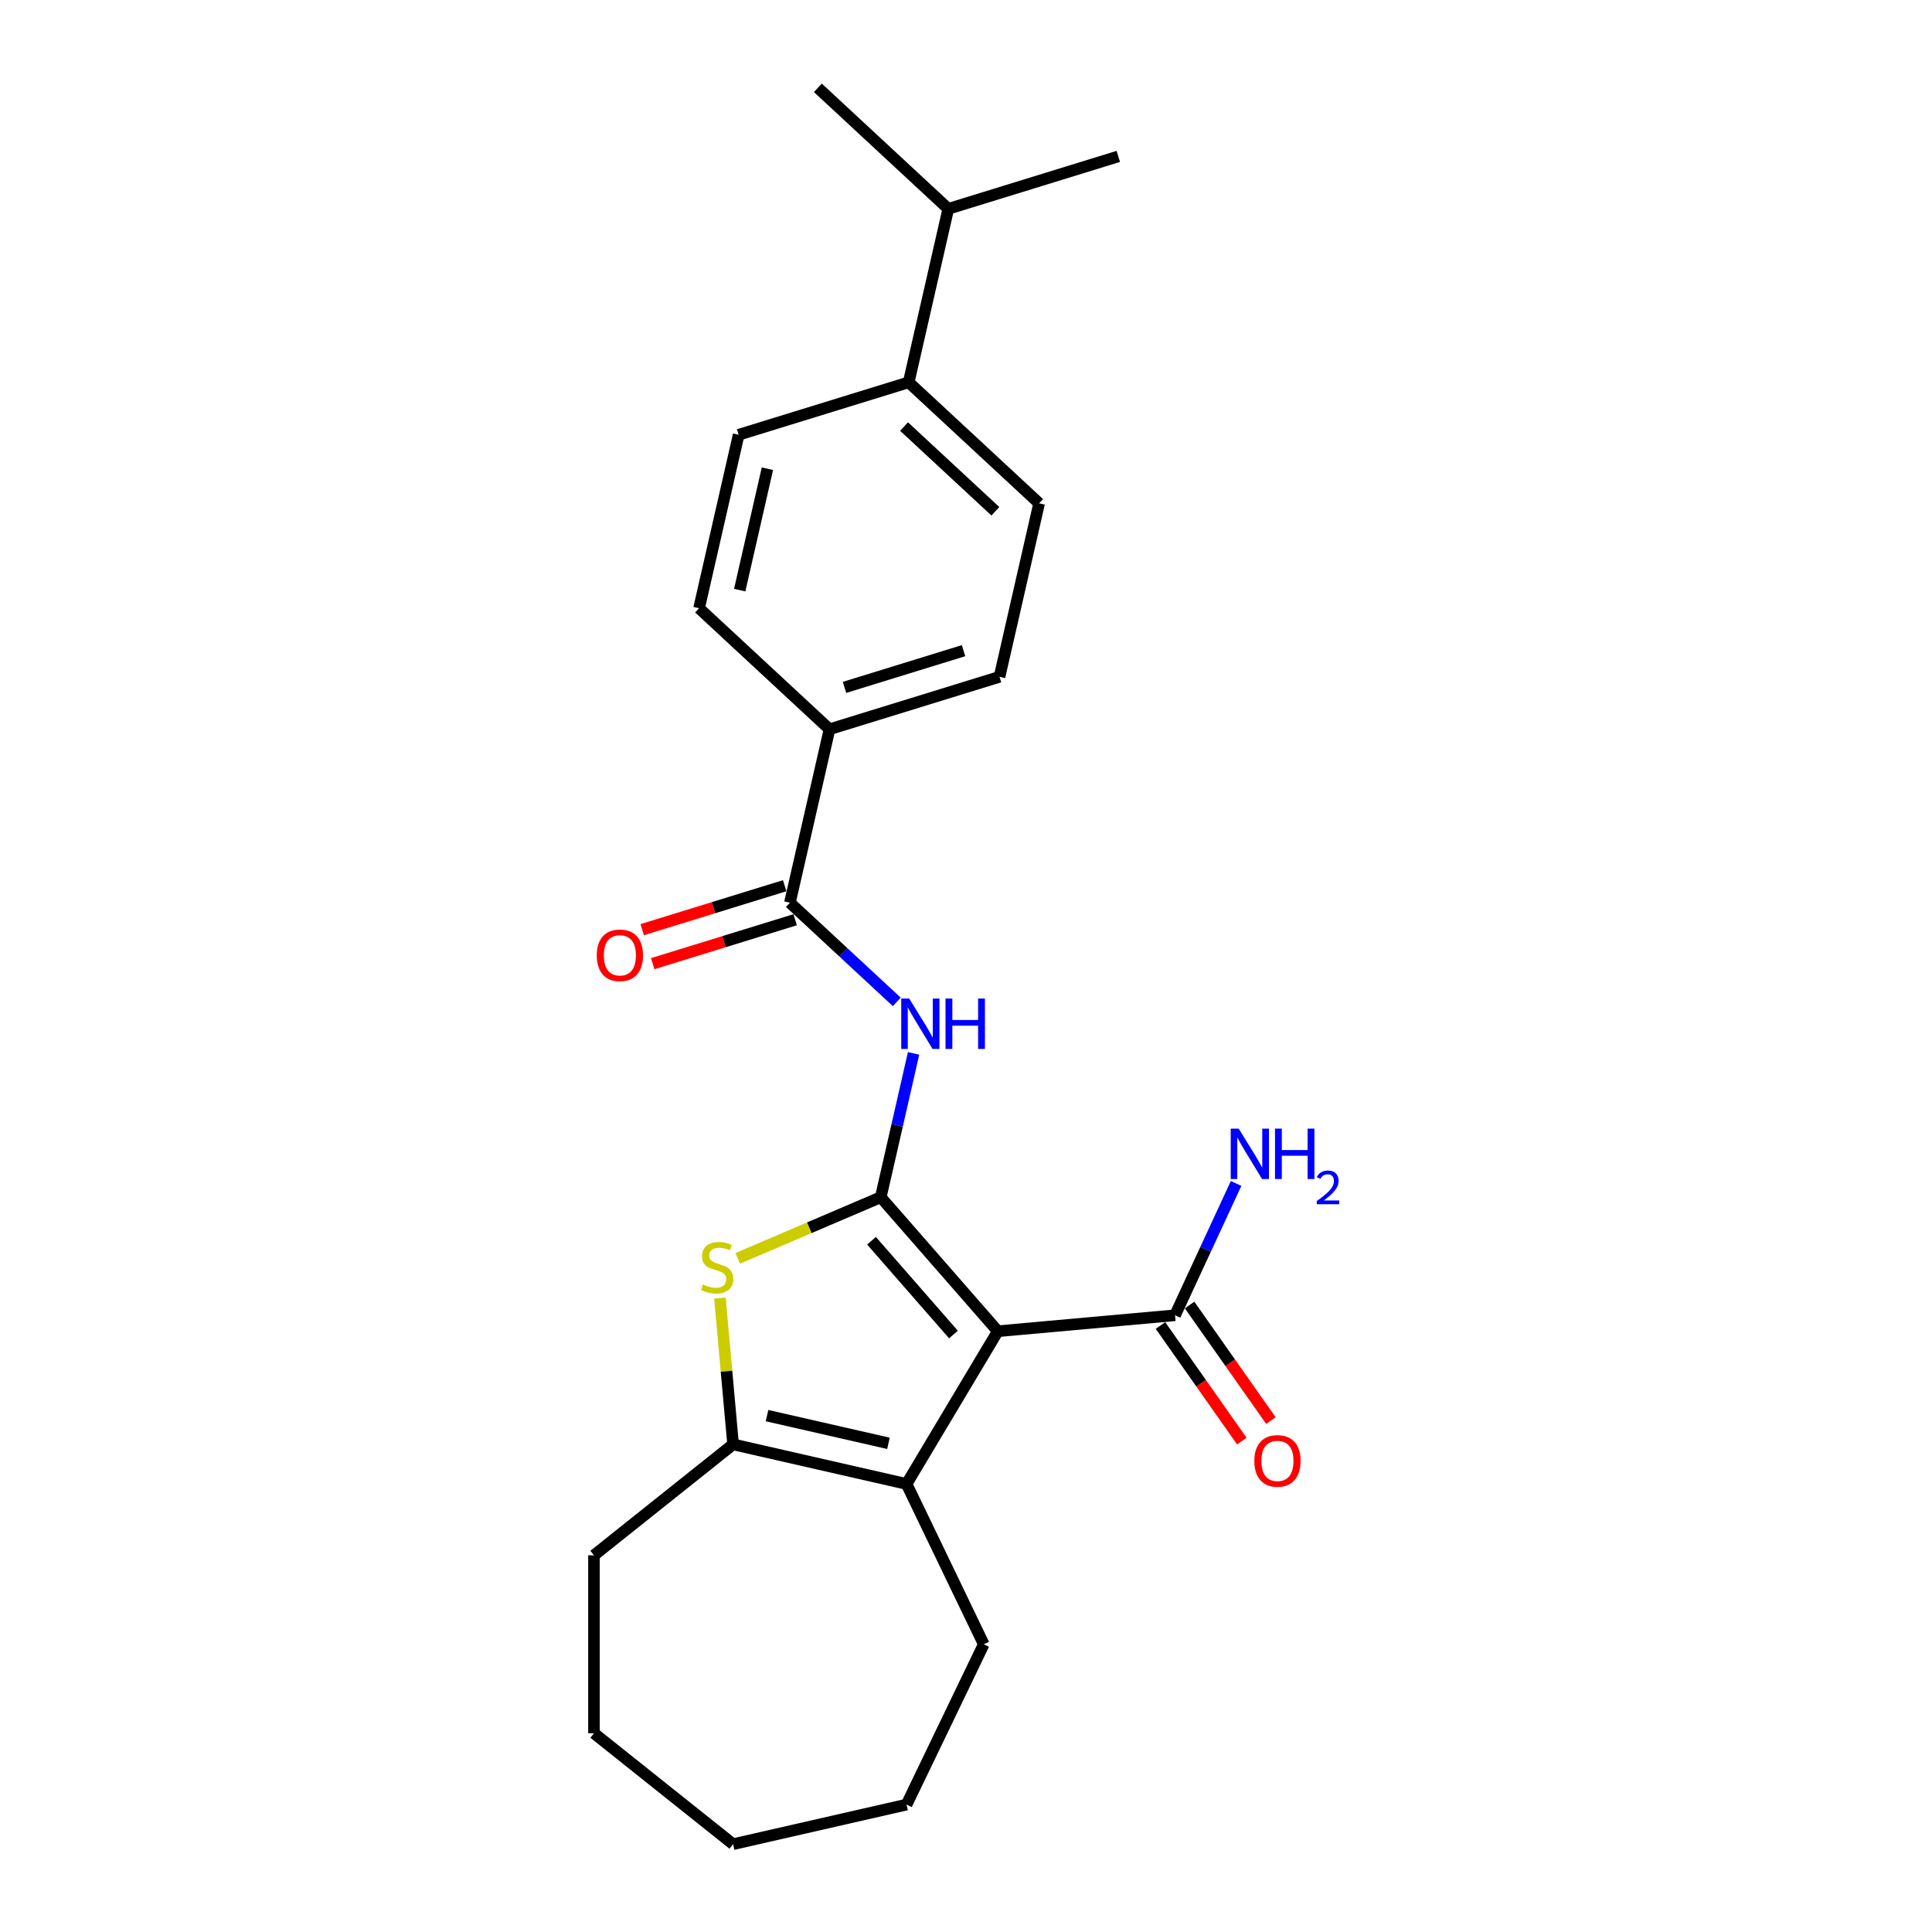<?xml version='1.0' encoding='iso-8859-1'?>
<svg version='1.1' baseProfile='full'
              xmlns='http://www.w3.org/2000/svg'
                      xmlns:rdkit='http://www.rdkit.org/xml'
                      xmlns:xlink='http://www.w3.org/1999/xlink'
                  xml:space='preserve'
width='1000px' height='1000px' viewBox='0 0 1000 1000'>
<!-- END OF HEADER -->
<rect style='opacity:1.0;fill:#FFFFFF;stroke:none' width='1000' height='1000' x='0' y='0'> </rect>
<path class='bond-0' d='M 455.876,619.681 L 516.471,689.037' style='fill:none;fill-rule:evenodd;stroke:#000000;stroke-width:6px;stroke-linecap:butt;stroke-linejoin:miter;stroke-opacity:1' />
<path class='bond-0' d='M 451.094,642.203 L 493.51,690.752' style='fill:none;fill-rule:evenodd;stroke:#000000;stroke-width:6px;stroke-linecap:butt;stroke-linejoin:miter;stroke-opacity:1' />
<path class='bond-1' d='M 455.876,619.681 L 418.865,635.5' style='fill:none;fill-rule:evenodd;stroke:#000000;stroke-width:6px;stroke-linecap:butt;stroke-linejoin:miter;stroke-opacity:1' />
<path class='bond-1' d='M 418.865,635.5 L 381.855,651.319' style='fill:none;fill-rule:evenodd;stroke:#CCCC00;stroke-width:6px;stroke-linecap:butt;stroke-linejoin:miter;stroke-opacity:1' />
<path class='bond-3' d='M 455.876,619.681 L 464.372,582.458' style='fill:none;fill-rule:evenodd;stroke:#000000;stroke-width:6px;stroke-linecap:butt;stroke-linejoin:miter;stroke-opacity:1' />
<path class='bond-3' d='M 464.372,582.458 L 472.868,545.236' style='fill:none;fill-rule:evenodd;stroke:#0000FF;stroke-width:6px;stroke-linecap:butt;stroke-linejoin:miter;stroke-opacity:1' />
<path class='bond-2' d='M 516.471,689.037 L 469.234,768.098' style='fill:none;fill-rule:evenodd;stroke:#000000;stroke-width:6px;stroke-linecap:butt;stroke-linejoin:miter;stroke-opacity:1' />
<path class='bond-6' d='M 516.471,689.037 L 608.197,680.781' style='fill:none;fill-rule:evenodd;stroke:#000000;stroke-width:6px;stroke-linecap:butt;stroke-linejoin:miter;stroke-opacity:1' />
<path class='bond-4' d='M 372.631,671.884 L 376.038,709.744' style='fill:none;fill-rule:evenodd;stroke:#CCCC00;stroke-width:6px;stroke-linecap:butt;stroke-linejoin:miter;stroke-opacity:1' />
<path class='bond-4' d='M 376.038,709.744 L 379.446,747.604' style='fill:none;fill-rule:evenodd;stroke:#000000;stroke-width:6px;stroke-linecap:butt;stroke-linejoin:miter;stroke-opacity:1' />
<path class='bond-17' d='M 469.234,768.098 L 509.194,851.075' style='fill:none;fill-rule:evenodd;stroke:#000000;stroke-width:6px;stroke-linecap:butt;stroke-linejoin:miter;stroke-opacity:1' />
<path class='bond-24' d='M 469.234,768.098 L 379.446,747.604' style='fill:none;fill-rule:evenodd;stroke:#000000;stroke-width:6px;stroke-linecap:butt;stroke-linejoin:miter;stroke-opacity:1' />
<path class='bond-24' d='M 459.864,747.066 L 397.012,732.721' style='fill:none;fill-rule:evenodd;stroke:#000000;stroke-width:6px;stroke-linecap:butt;stroke-linejoin:miter;stroke-opacity:1' />
<path class='bond-5' d='M 464.176,518.578 L 436.517,492.914' style='fill:none;fill-rule:evenodd;stroke:#0000FF;stroke-width:6px;stroke-linecap:butt;stroke-linejoin:miter;stroke-opacity:1' />
<path class='bond-5' d='M 436.517,492.914 L 408.858,467.25' style='fill:none;fill-rule:evenodd;stroke:#000000;stroke-width:6px;stroke-linecap:butt;stroke-linejoin:miter;stroke-opacity:1' />
<path class='bond-18' d='M 379.446,747.604 L 307.441,805.026' style='fill:none;fill-rule:evenodd;stroke:#000000;stroke-width:6px;stroke-linecap:butt;stroke-linejoin:miter;stroke-opacity:1' />
<path class='bond-7' d='M 408.858,467.25 L 429.351,377.462' style='fill:none;fill-rule:evenodd;stroke:#000000;stroke-width:6px;stroke-linecap:butt;stroke-linejoin:miter;stroke-opacity:1' />
<path class='bond-8' d='M 406.143,458.45 L 369.278,469.821' style='fill:none;fill-rule:evenodd;stroke:#000000;stroke-width:6px;stroke-linecap:butt;stroke-linejoin:miter;stroke-opacity:1' />
<path class='bond-8' d='M 369.278,469.821 L 332.412,481.193' style='fill:none;fill-rule:evenodd;stroke:#FF0000;stroke-width:6px;stroke-linecap:butt;stroke-linejoin:miter;stroke-opacity:1' />
<path class='bond-8' d='M 411.572,476.051 L 374.707,487.422' style='fill:none;fill-rule:evenodd;stroke:#000000;stroke-width:6px;stroke-linecap:butt;stroke-linejoin:miter;stroke-opacity:1' />
<path class='bond-8' d='M 374.707,487.422 L 337.841,498.794' style='fill:none;fill-rule:evenodd;stroke:#FF0000;stroke-width:6px;stroke-linecap:butt;stroke-linejoin:miter;stroke-opacity:1' />
<path class='bond-9' d='M 600.666,686.083 L 621.721,715.992' style='fill:none;fill-rule:evenodd;stroke:#000000;stroke-width:6px;stroke-linecap:butt;stroke-linejoin:miter;stroke-opacity:1' />
<path class='bond-9' d='M 621.721,715.992 L 642.775,745.902' style='fill:none;fill-rule:evenodd;stroke:#FF0000;stroke-width:6px;stroke-linecap:butt;stroke-linejoin:miter;stroke-opacity:1' />
<path class='bond-9' d='M 615.728,675.48 L 636.783,705.39' style='fill:none;fill-rule:evenodd;stroke:#000000;stroke-width:6px;stroke-linecap:butt;stroke-linejoin:miter;stroke-opacity:1' />
<path class='bond-9' d='M 636.783,705.39 L 657.837,735.299' style='fill:none;fill-rule:evenodd;stroke:#FF0000;stroke-width:6px;stroke-linecap:butt;stroke-linejoin:miter;stroke-opacity:1' />
<path class='bond-15' d='M 608.197,680.781 L 624,646.67' style='fill:none;fill-rule:evenodd;stroke:#000000;stroke-width:6px;stroke-linecap:butt;stroke-linejoin:miter;stroke-opacity:1' />
<path class='bond-15' d='M 624,646.67 L 639.803,612.559' style='fill:none;fill-rule:evenodd;stroke:#0000FF;stroke-width:6px;stroke-linecap:butt;stroke-linejoin:miter;stroke-opacity:1' />
<path class='bond-11' d='M 429.351,377.462 L 361.839,314.82' style='fill:none;fill-rule:evenodd;stroke:#000000;stroke-width:6px;stroke-linecap:butt;stroke-linejoin:miter;stroke-opacity:1' />
<path class='bond-12' d='M 429.351,377.462 L 517.357,350.316' style='fill:none;fill-rule:evenodd;stroke:#000000;stroke-width:6px;stroke-linecap:butt;stroke-linejoin:miter;stroke-opacity:1' />
<path class='bond-12' d='M 437.123,355.789 L 498.727,336.787' style='fill:none;fill-rule:evenodd;stroke:#000000;stroke-width:6px;stroke-linecap:butt;stroke-linejoin:miter;stroke-opacity:1' />
<path class='bond-10' d='M 470.338,197.885 L 537.851,260.527' style='fill:none;fill-rule:evenodd;stroke:#000000;stroke-width:6px;stroke-linecap:butt;stroke-linejoin:miter;stroke-opacity:1' />
<path class='bond-10' d='M 467.937,220.784 L 515.195,264.633' style='fill:none;fill-rule:evenodd;stroke:#000000;stroke-width:6px;stroke-linecap:butt;stroke-linejoin:miter;stroke-opacity:1' />
<path class='bond-16' d='M 470.338,197.885 L 490.832,108.097' style='fill:none;fill-rule:evenodd;stroke:#000000;stroke-width:6px;stroke-linecap:butt;stroke-linejoin:miter;stroke-opacity:1' />
<path class='bond-25' d='M 470.338,197.885 L 382.333,225.031' style='fill:none;fill-rule:evenodd;stroke:#000000;stroke-width:6px;stroke-linecap:butt;stroke-linejoin:miter;stroke-opacity:1' />
<path class='bond-14' d='M 361.839,314.82 L 382.333,225.031' style='fill:none;fill-rule:evenodd;stroke:#000000;stroke-width:6px;stroke-linecap:butt;stroke-linejoin:miter;stroke-opacity:1' />
<path class='bond-14' d='M 382.871,305.45 L 397.216,242.598' style='fill:none;fill-rule:evenodd;stroke:#000000;stroke-width:6px;stroke-linecap:butt;stroke-linejoin:miter;stroke-opacity:1' />
<path class='bond-13' d='M 517.357,350.316 L 537.851,260.527' style='fill:none;fill-rule:evenodd;stroke:#000000;stroke-width:6px;stroke-linecap:butt;stroke-linejoin:miter;stroke-opacity:1' />
<path class='bond-19' d='M 490.832,108.097 L 578.838,80.951' style='fill:none;fill-rule:evenodd;stroke:#000000;stroke-width:6px;stroke-linecap:butt;stroke-linejoin:miter;stroke-opacity:1' />
<path class='bond-20' d='M 490.832,108.097 L 423.32,45.455' style='fill:none;fill-rule:evenodd;stroke:#000000;stroke-width:6px;stroke-linecap:butt;stroke-linejoin:miter;stroke-opacity:1' />
<path class='bond-21' d='M 509.194,851.075 L 469.234,934.052' style='fill:none;fill-rule:evenodd;stroke:#000000;stroke-width:6px;stroke-linecap:butt;stroke-linejoin:miter;stroke-opacity:1' />
<path class='bond-22' d='M 307.441,805.026 L 307.441,897.124' style='fill:none;fill-rule:evenodd;stroke:#000000;stroke-width:6px;stroke-linecap:butt;stroke-linejoin:miter;stroke-opacity:1' />
<path class='bond-26' d='M 469.234,934.052 L 379.446,954.545' style='fill:none;fill-rule:evenodd;stroke:#000000;stroke-width:6px;stroke-linecap:butt;stroke-linejoin:miter;stroke-opacity:1' />
<path class='bond-23' d='M 307.441,897.124 L 379.446,954.545' style='fill:none;fill-rule:evenodd;stroke:#000000;stroke-width:6px;stroke-linecap:butt;stroke-linejoin:miter;stroke-opacity:1' />
<path  class='atom-2' d='M 363.822 664.829
Q 364.117 664.94, 365.333 665.456
Q 366.548 665.971, 367.874 666.303
Q 369.237 666.598, 370.564 666.598
Q 373.032 666.598, 374.469 665.419
Q 375.905 664.203, 375.905 662.103
Q 375.905 660.667, 375.169 659.783
Q 374.469 658.898, 373.363 658.419
Q 372.258 657.941, 370.416 657.388
Q 368.095 656.688, 366.696 656.025
Q 365.333 655.362, 364.338 653.962
Q 363.38 652.562, 363.38 650.204
Q 363.38 646.926, 365.59 644.9
Q 367.838 642.873, 372.258 642.873
Q 375.279 642.873, 378.705 644.31
L 377.858 647.147
Q 374.726 645.857, 372.369 645.857
Q 369.827 645.857, 368.427 646.926
Q 367.027 647.957, 367.064 649.762
Q 367.064 651.162, 367.764 652.009
Q 368.501 652.857, 369.532 653.336
Q 370.601 653.815, 372.369 654.367
Q 374.726 655.104, 376.126 655.841
Q 377.526 656.578, 378.521 658.088
Q 379.552 659.561, 379.552 662.103
Q 379.552 665.714, 377.121 667.666
Q 374.726 669.582, 370.711 669.582
Q 368.39 669.582, 366.622 669.066
Q 364.89 668.587, 362.827 667.74
L 363.822 664.829
' fill='#CCCC00'/>
<path  class='atom-4' d='M 470.604 516.852
L 479.151 530.666
Q 479.998 532.029, 481.361 534.497
Q 482.724 536.966, 482.798 537.113
L 482.798 516.852
L 486.261 516.852
L 486.261 542.934
L 482.688 542.934
L 473.515 527.83
Q 472.446 526.061, 471.304 524.035
Q 470.199 522.009, 469.868 521.383
L 469.868 542.934
L 466.478 542.934
L 466.478 516.852
L 470.604 516.852
' fill='#0000FF'/>
<path  class='atom-4' d='M 489.392 516.852
L 492.929 516.852
L 492.929 527.94
L 506.265 527.94
L 506.265 516.852
L 509.801 516.852
L 509.801 542.934
L 506.265 542.934
L 506.265 530.887
L 492.929 530.887
L 492.929 542.934
L 489.392 542.934
L 489.392 516.852
' fill='#0000FF'/>
<path  class='atom-9' d='M 308.879 494.47
Q 308.879 488.208, 311.973 484.708
Q 315.068 481.208, 320.852 481.208
Q 326.635 481.208, 329.73 484.708
Q 332.824 488.208, 332.824 494.47
Q 332.824 500.807, 329.693 504.417
Q 326.562 507.99, 320.852 507.99
Q 315.105 507.99, 311.973 504.417
Q 308.879 500.843, 308.879 494.47
M 320.852 505.043
Q 324.83 505.043, 326.967 502.391
Q 329.14 499.701, 329.14 494.47
Q 329.14 489.35, 326.967 486.771
Q 324.83 484.155, 320.852 484.155
Q 316.873 484.155, 314.7 486.734
Q 312.563 489.313, 312.563 494.47
Q 312.563 499.738, 314.7 502.391
Q 316.873 505.043, 320.852 505.043
' fill='#FF0000'/>
<path  class='atom-10' d='M 649.238 756.165
Q 649.238 749.902, 652.332 746.403
Q 655.427 742.903, 661.21 742.903
Q 666.994 742.903, 670.088 746.403
Q 673.183 749.902, 673.183 756.165
Q 673.183 762.501, 670.052 766.111
Q 666.92 769.685, 661.21 769.685
Q 655.463 769.685, 652.332 766.111
Q 649.238 762.538, 649.238 756.165
M 661.21 766.738
Q 665.189 766.738, 667.326 764.085
Q 669.499 761.396, 669.499 756.165
Q 669.499 751.044, 667.326 748.466
Q 665.189 745.85, 661.21 745.85
Q 657.232 745.85, 655.058 748.429
Q 652.921 751.008, 652.921 756.165
Q 652.921 761.433, 655.058 764.085
Q 657.232 766.738, 661.21 766.738
' fill='#FF0000'/>
<path  class='atom-16' d='M 641.146 584.175
L 649.693 597.99
Q 650.54 599.353, 651.903 601.821
Q 653.266 604.289, 653.34 604.436
L 653.34 584.175
L 656.802 584.175
L 656.802 610.257
L 653.229 610.257
L 644.056 595.153
Q 642.988 593.385, 641.846 591.359
Q 640.741 589.332, 640.409 588.706
L 640.409 610.257
L 637.02 610.257
L 637.02 584.175
L 641.146 584.175
' fill='#0000FF'/>
<path  class='atom-16' d='M 659.934 584.175
L 663.47 584.175
L 663.47 595.263
L 676.806 595.263
L 676.806 584.175
L 680.343 584.175
L 680.343 610.257
L 676.806 610.257
L 676.806 598.211
L 663.47 598.211
L 663.47 610.257
L 659.934 610.257
L 659.934 584.175
' fill='#0000FF'/>
<path  class='atom-16' d='M 681.607 609.342
Q 682.239 607.713, 683.747 606.813
Q 685.254 605.889, 687.345 605.889
Q 689.947 605.889, 691.405 607.3
Q 692.864 608.71, 692.864 611.214
Q 692.864 613.767, 690.968 616.15
Q 689.096 618.532, 685.205 621.353
L 693.156 621.353
L 693.156 623.298
L 681.558 623.298
L 681.558 621.669
Q 684.768 619.383, 686.664 617.681
Q 688.585 615.98, 689.509 614.448
Q 690.433 612.916, 690.433 611.336
Q 690.433 609.682, 689.606 608.758
Q 688.779 607.834, 687.345 607.834
Q 685.959 607.834, 685.035 608.394
Q 684.111 608.953, 683.455 610.193
L 681.607 609.342
' fill='#0000FF'/>
</svg>
